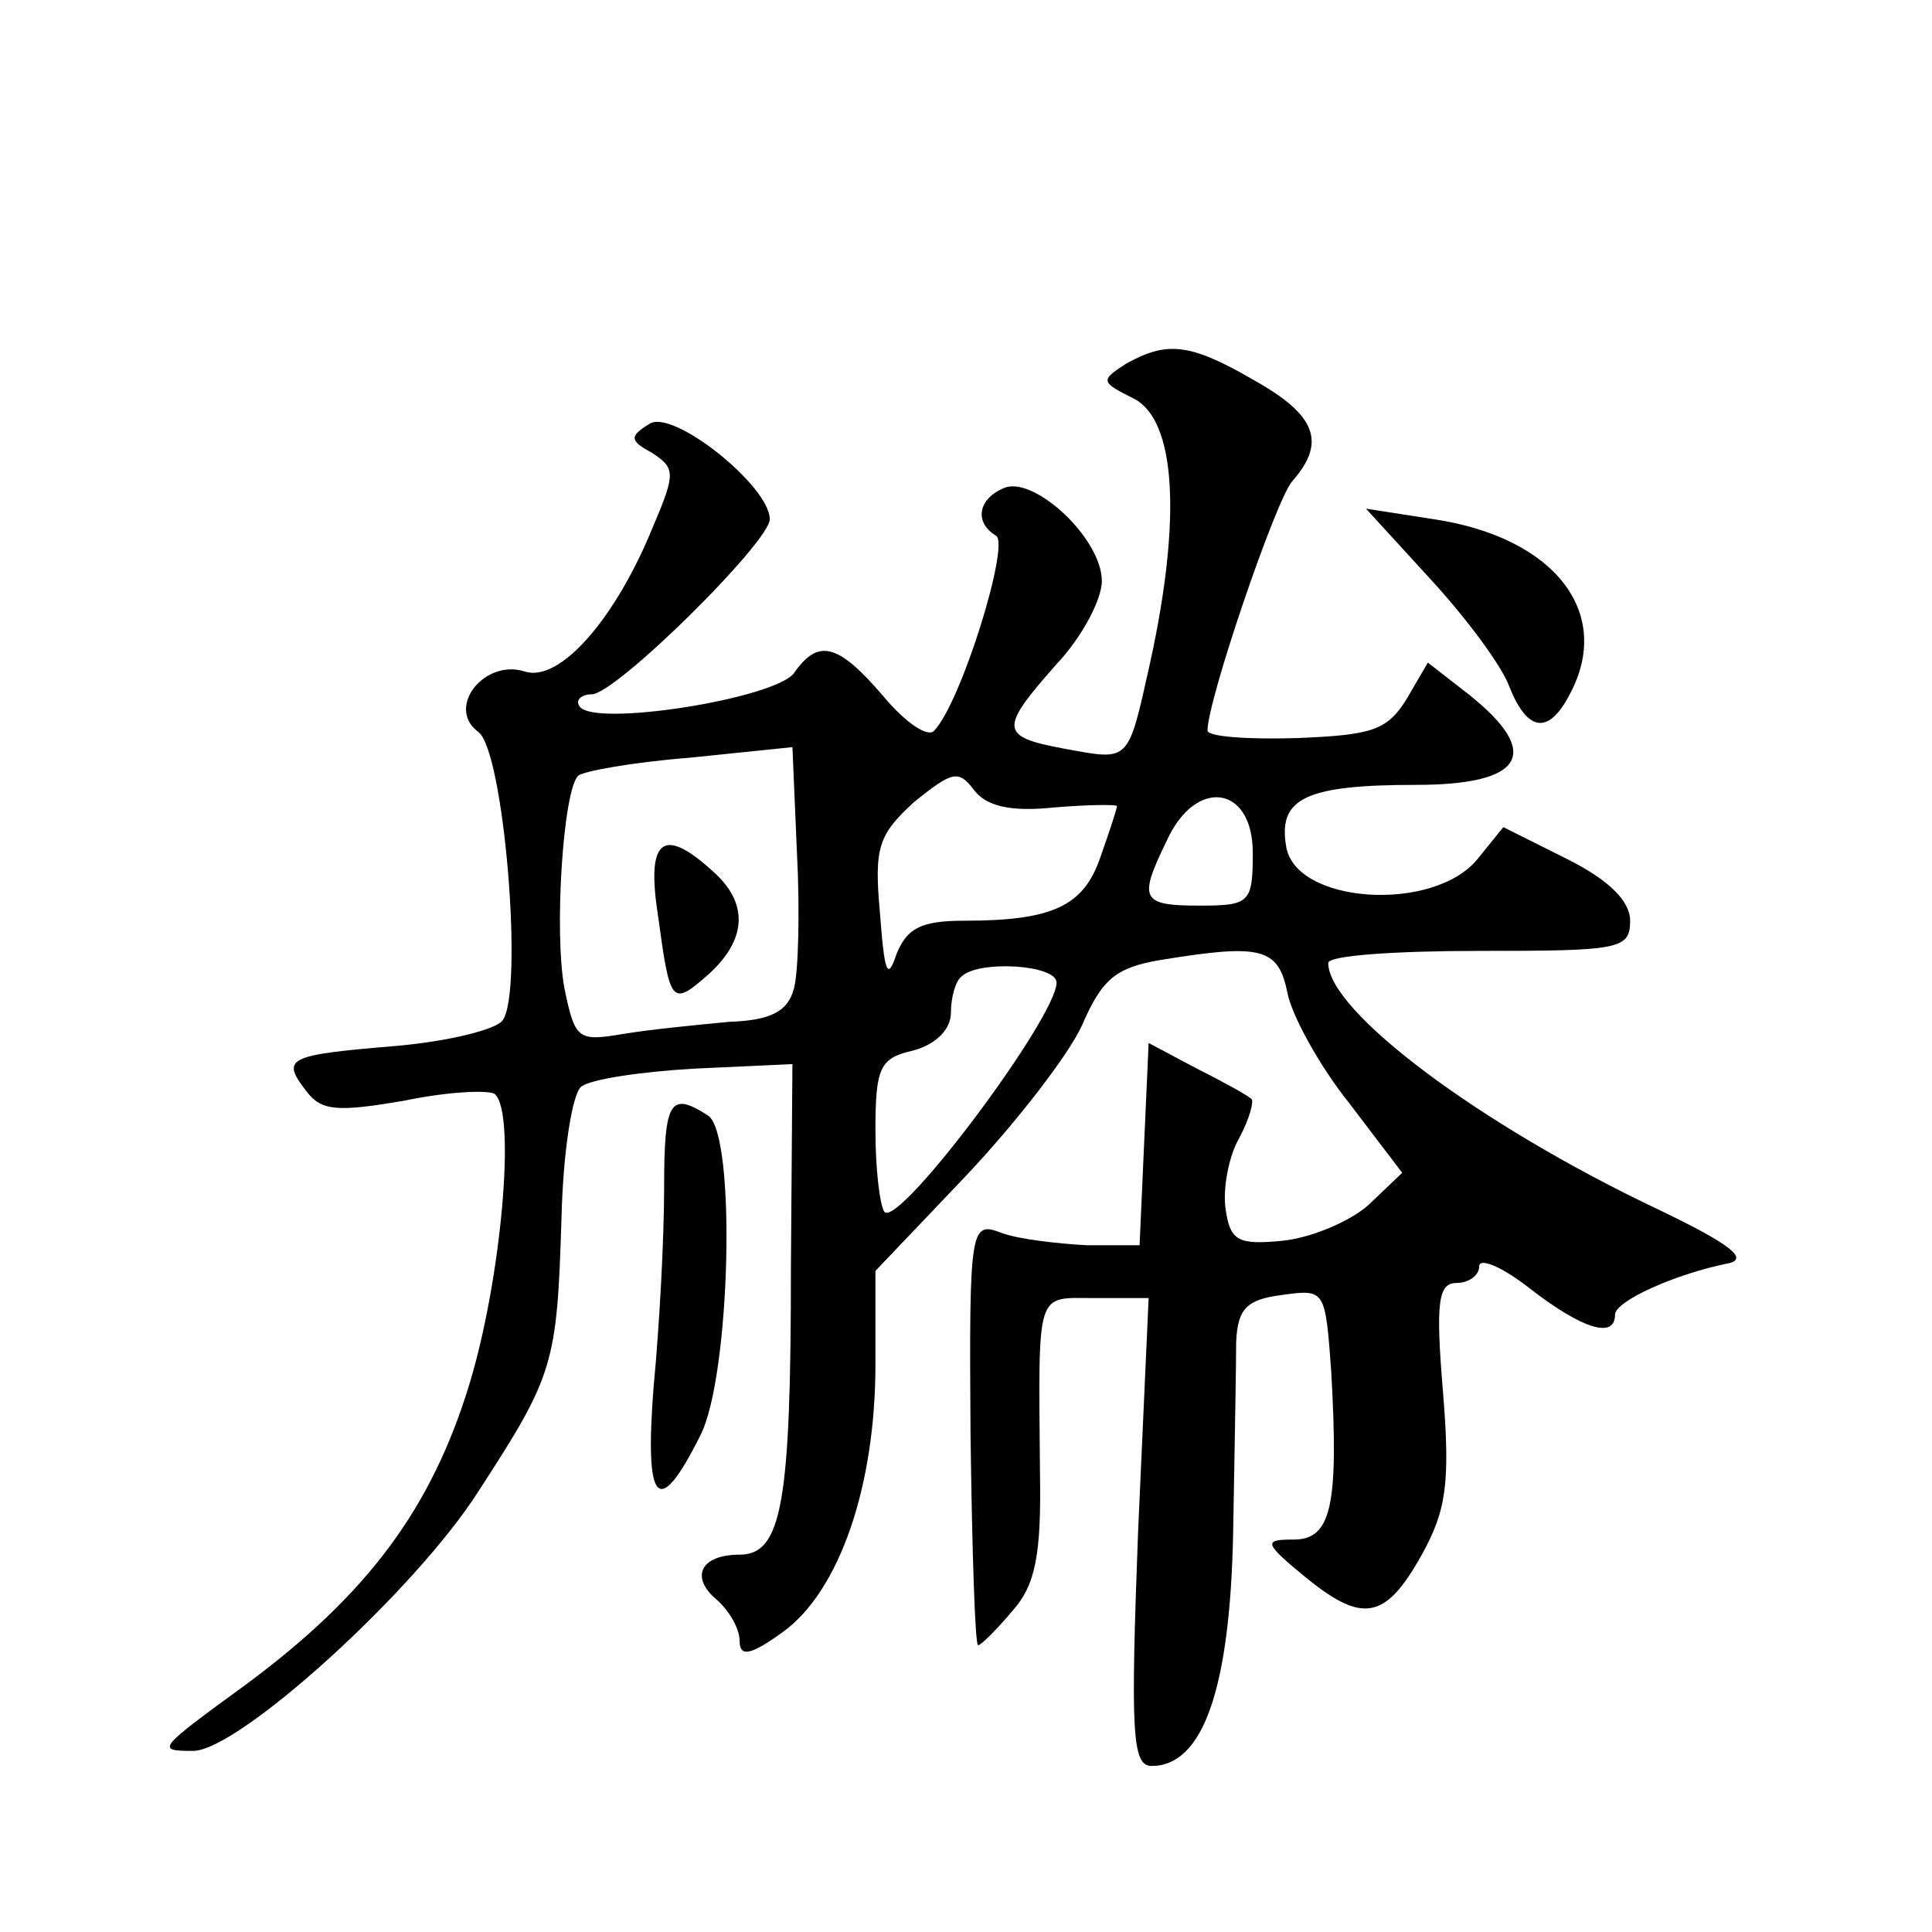 <?xml version="1.0" standalone="no"?>
<!DOCTYPE svg PUBLIC "-//W3C//DTD SVG 20010904//EN"
 "http://www.w3.org/TR/2001/REC-SVG-20010904/DTD/svg10.dtd">
<svg version="1.0" xmlns="http://www.w3.org/2000/svg"
 width="128pt" height="128pt" viewBox="0 0 128 128"
 preserveAspectRatio="xMidYMid meet">
<g transform="translate(0,128) scale(0.1,-0.1)"
fill="#0" stroke="none">
<path d="M746 1039 c-17 -11 -17 -12 5 -23 28 -14 32 -79 11 -175 -15 -67 -13 -65
-57 -57 -43 8 -43 13 -5 56 17 18 30 43 30 55 0 28 -44 69 -64 62 -18 -7 -21 -23
-6 -32 9 -6 -23 -110 -41 -129 -4 -5 -19 5 -34 23 -30 35 -43 38 -59 15 -13 -17
-133 -36 -142 -22 -3 4 1 8 8 8 16 0 118 101 118 116 0 22 -65 74 -80 63 -13 -8
-13 -11 2 -19 15 -10 16 -13 1 -48 -25 -62 -62 -104 -85 -97 -27 9 -53 -24 -31
-40 17 -13 30 -172 16 -191 -4 -6 -36 -14 -71 -17 -72 -6 -76 -8 -59 -30 10 -13
20 -14 66 -6 29 6 56 7 59 4 14 -13 4 -123 -17 -192 -25 -82 -67 -139 -148 -199
-59 -43 -60 -44 -35 -44 30 0 147 106 189 172 50 77 52 84 55 181 1 43 7 82 13
87 6 5 40 10 75 12 l65 3 -1 -135 c0 -156 -6 -190 -34 -190 -26 0 -33 -15 -15 -30
8 -7 15 -19 15 -27 0 -11 7 -10 29 6 37 27 61 96 61 177 l0 62 60 63 c33 35 68
80 77 100 13 30 22 38 52 43 67 11 78 8 84 -22 3 -15 21 -48 41 -73 l35 -46 -22
-21 c-12 -11 -38 -22 -57 -24 -30 -3 -35 0 -38 21 -2 13 2 35 9 47 7 13 10 25 8
26 -2 2 -18 11 -36 20 l-32 17 -3 -67 -3 -67 -35 0 c-19 1 -45 4 -56 8 -21 8 -22
6 -21 -133 1 -77 3 -140 5 -140 2 0 12 10 23 23 15 17 19 37 18 92 -1 122 -3 115
36 115 l36 0 -7 -155 c-5 -133 -4 -155 9 -155 34 0 52 51 54 155 1 55 2 112 2 126
1 22 7 28 30 31 29 4 29 4 33 -51 5 -89 0 -111 -25 -111 -20 0 -20 -2 8 -25 38
-31 53 -28 77 15 16 29 19 47 14 108 -5 60 -3 72 9 72 8 0 15 5 15 11 0 6 15 0
34 -15 35 -27 56 -33 56 -17 0 9 40 27 75 34 14 3 1 13 -47 36 -118 56 -218 131
-218 163 0 5 45 8 100 8 93 0 100 1 100 20 0 13 -14 27 -42 41 l-42 21 -17 -21
c-29 -36 -122 -30 -127 9 -5 31 13 40 86 40 72 0 84 21 35 60 l-27 21 -14 -24 c-13
-21 -23 -24 -73 -26 -33 -1 -59 1 -59 5 0 20 45 152 56 165 23 26 16 44 -25 67
-43 25 -58 26 -85 11z m-220 -414 c-4 -15 -15 -21 -43 -22 -21 -2 -52 -5 -70 -8
-30 -5 -32 -4 -39 30 -7 37 -1 131 9 141 3 3 36 9 74 12 l68 7 3 -70 c2 -38 1 -79
-2 -90z m172 120 c23 2 42 2 42 1 0 -2 -5 -17 -11 -34 -11 -32 -31 -42 -90 -42
-29 0 -38 -5 -45 -22 -6 -18 -8 -13 -11 27 -4 44 -1 52 23 74 25 20 29 21 39 8
8 -11 24 -15 53 -12z m132 -30 c0 -33 -2 -35 -35 -35 -39 0 -41 4 -22 43 19 42
57 37 57 -8z m-130 -86 c0 -23 -104 -162 -114 -152 -3 4 -6 28 -6 54 0 42 3 48
25 53 15 4 25 14 25 25 0 10 3 21 7 24 11 11 63 8 63 -4z M436 673 c8 -59 9 -60
34 -38 25 23 26 47 2 68 -33 30 -44 21 -36 -30z M948 896 c23 -25 47 -57 52 -71
12 -30 26 -32 40 -5 29 54 -10 104 -90 116 l-45 7 43 -47z M440 493 c0 -32 -3 -91
-7 -132 -6 -78 3 -88 31 -32 20 39 24 200 5 212 -25 16 -29 10 -29 -48z"/>
</g>
</svg>
